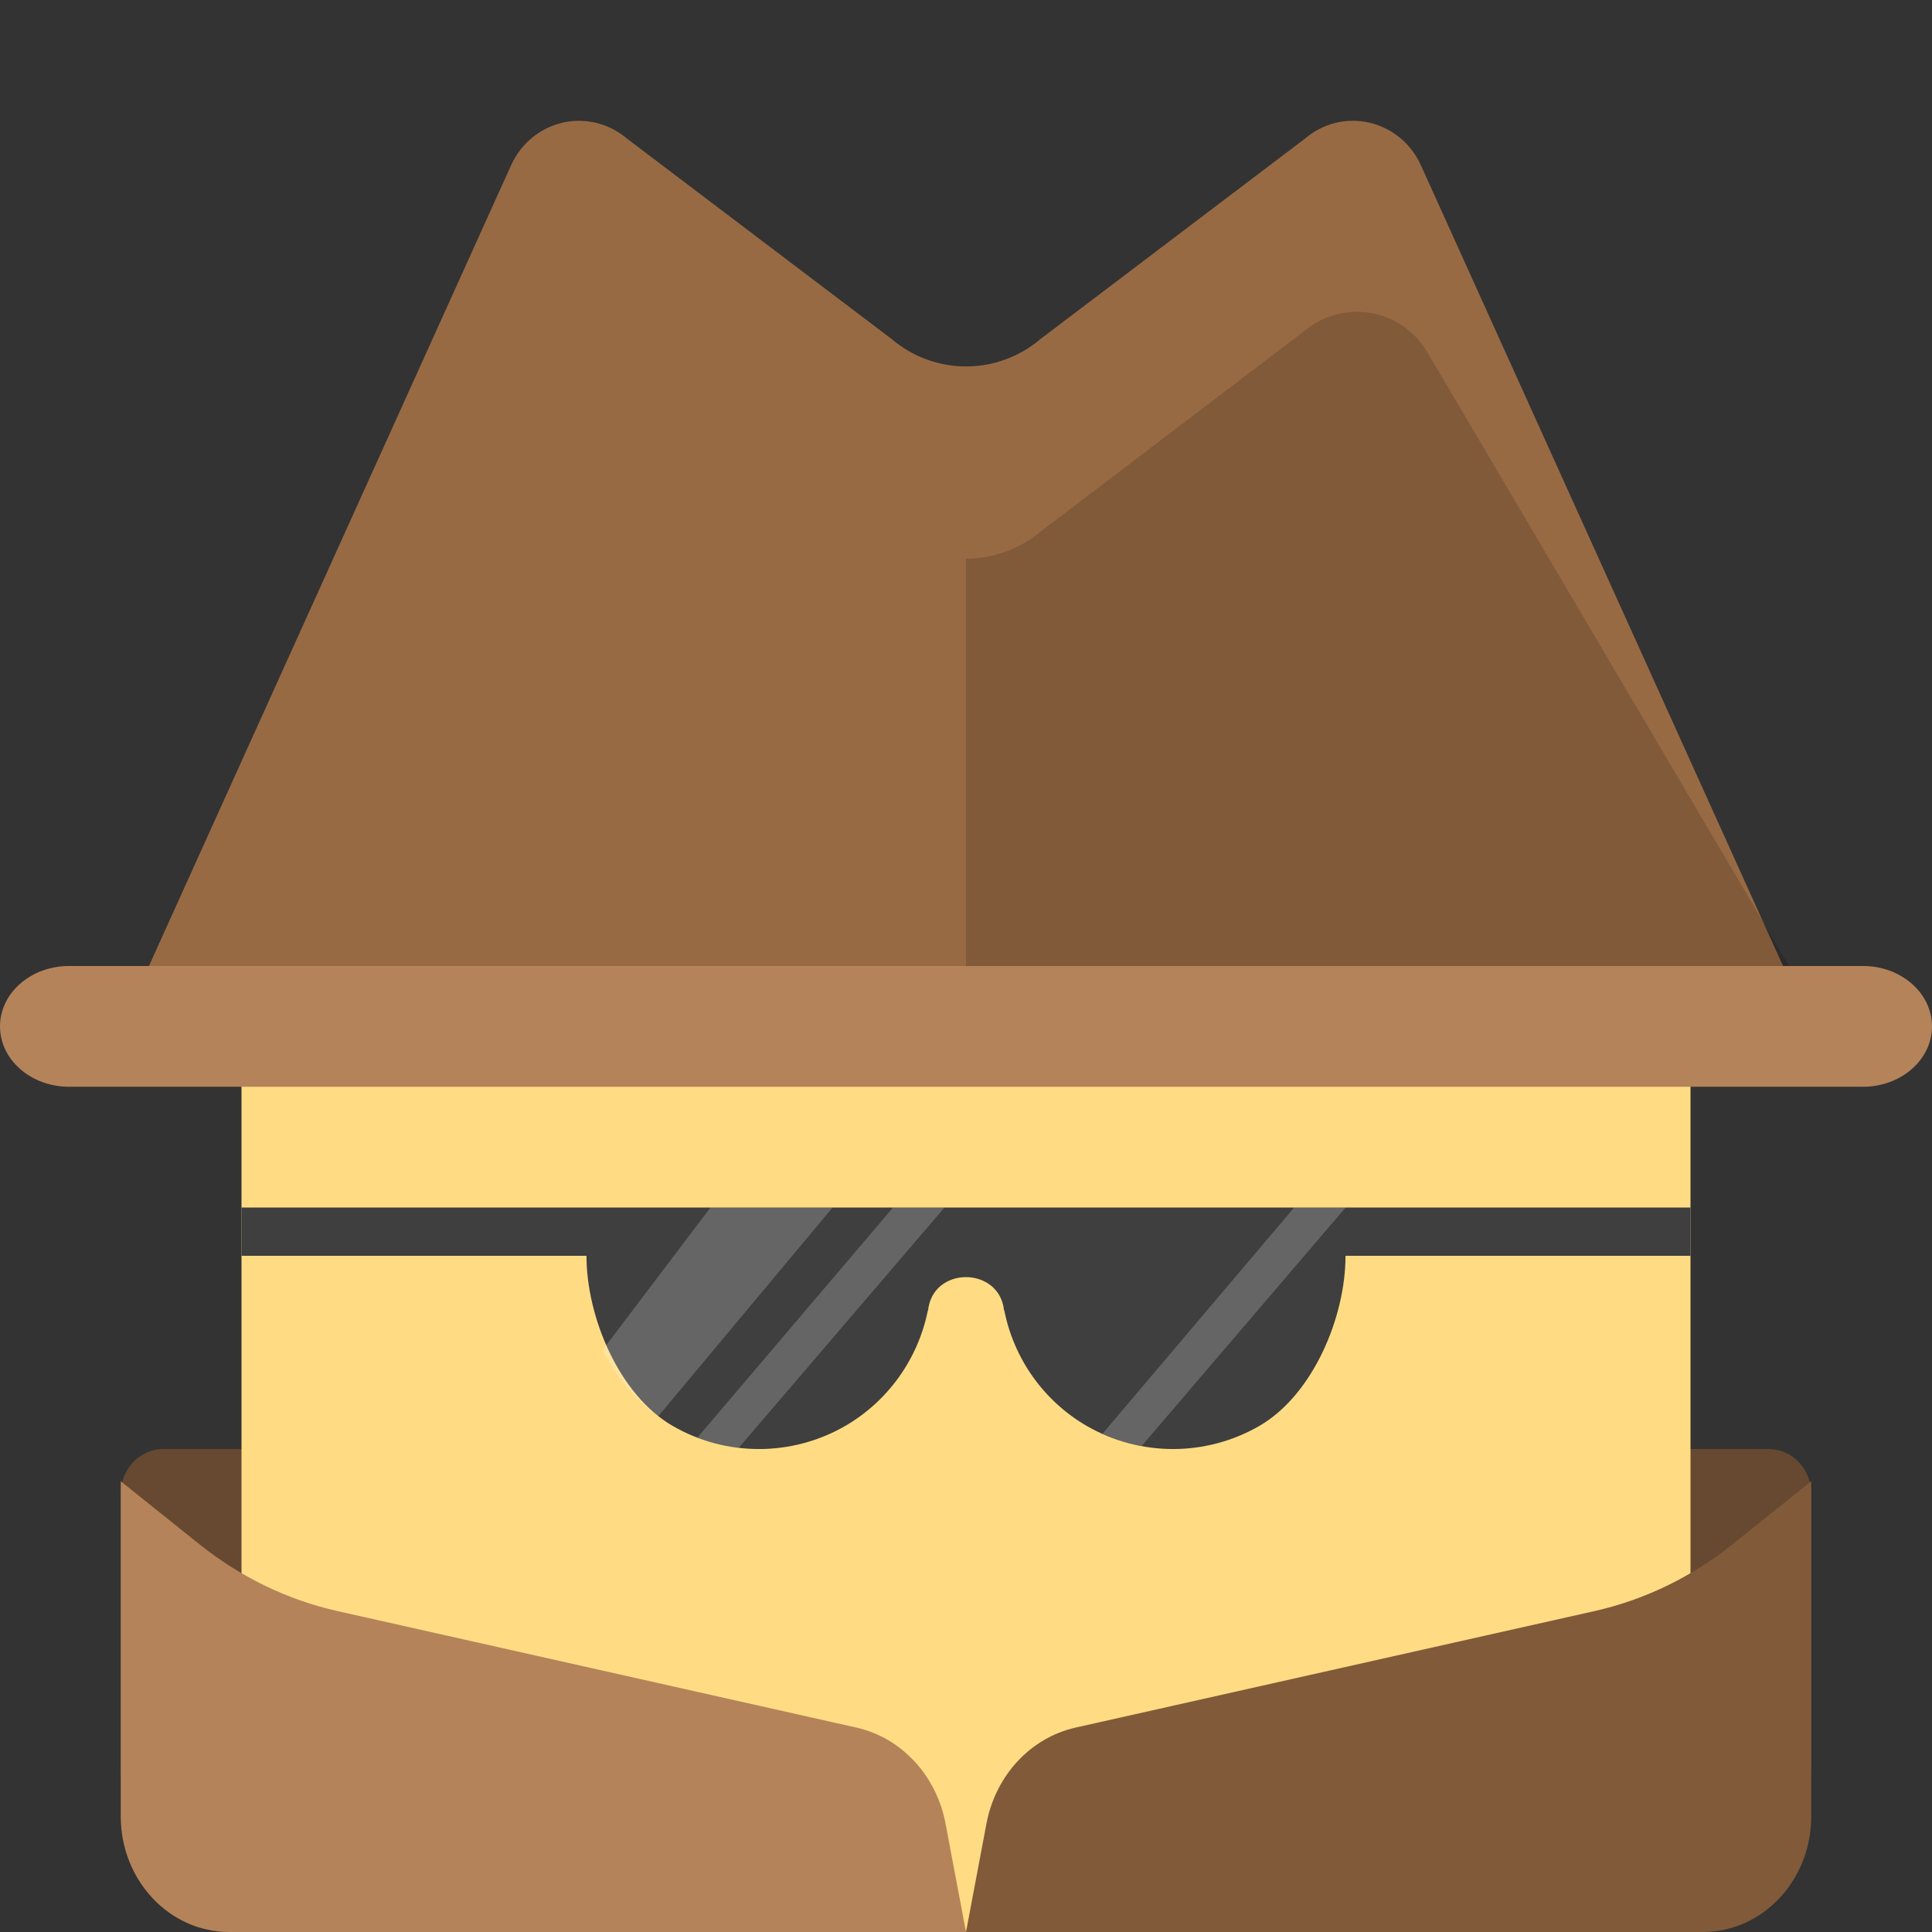 <svg xmlns="http://www.w3.org/2000/svg" width="16" height="16" version="1.1">
 <rect width="100%" height="100%" fill="#333333" stroke="none"/>
 <path fill="#664930" d="M 1.353,12 C 1.157,12 1,12.166 1,12.372 v 2.221 C 1,15.372 1.595,16 2.334,16 H 13.666 C 14.405,16 15,15.372 15,14.593 V 12.372 C 15,12.166 14.843,12 14.647,12 Z m 0,0"/>
 <path style="fill:#ffdc83" d="m 2.337,7.6 h 11.325 C 13.849,7.6 14,7.751 14,7.939 v 7.723 C 14,15.849 13.849,16 13.662,16 H 2.337 C 2.151,16 2,15.849 2,15.661 V 7.939 C 2,7.751 2.151,7.6 2.337,7.6 Z m 0,0"/>
 <path fill="#b5835a" d="m 1,12.267 0.653,0.523 c 0.338,0.27 0.727,0.459 1.141,0.552 l 4.298,0.965 c 0.374,0.084 0.664,0.397 0.739,0.797 L 8,16 H 1.898 C 1.402,16 1,15.571 1,15.042 Z m 0,0"/>
 <path style="fill:#815a3a" d="m 15,12.267 -0.653,0.523 c -0.338,0.27 -0.727,0.459 -1.141,0.552 l -4.298,0.965 c -0.374,0.084 -0.664,0.397 -0.739,0.797 L 8,16 h 6.102 C 14.598,16 15,15.571 15,15.042 Z m 0,0"/>
 <path fill="#986a44" d="M 1.143,8.2 4.234,1.366 C 4.315,1.188 4.472,1.059 4.659,1.016 c 0.187,-0.043 0.383,0.005 0.531,0.13 l 2.192,1.66 c 0.358,0.305 0.878,0.305 1.237,0 L 10.81,1.146 c 0.147,-0.125 0.344,-0.174 0.531,-0.13 0.188,0.043 0.344,0.173 0.425,0.35 L 14.857,8.2 Z"/>
 <path style="opacity:0.15" d="m 11.241,2.582 c 0.241,0.001 0.463,0.131 0.583,0.34 l 3.03,5.141 H 8 V 4.627 C 8.223,4.626 8.443,4.548 8.614,4.405 L 10.806,2.738 C 10.928,2.637 11.082,2.582 11.241,2.582 Z"/>
 <path style="fill:#b5835a" d="M 0.571,8 H 15.429 C 15.744,8 16,8.224 16,8.5 16,8.776 15.744,9 15.429,9 H 0.571 C 0.256,9 0,8.776 0,8.5 0,8.224 0.256,8 0.571,8 Z m 0,0"/>
 <path style="fill:#3f3f3f" d="m 2,10 v 0.4 h 2.857 c 0,0.511 0.272,1.154 0.714,1.409 0.442,0.255 0.987,0.255 1.429,0 0.356,-0.207 0.605,-0.557 0.685,-0.961 v 0.014 c 0.03,-0.382 0.601,-0.379 0.631,0 v -0.016 C 8.394,11.25 8.643,11.602 9,11.809 c 0.442,0.255 0.987,0.255 1.429,0 0.442,-0.255 0.714,-0.898 0.714,-1.409 H 14 V 10 Z"/>
 <path style="opacity:0.2;fill:#ffffff" d="m 5.884,10 -0.891,1.177 c 0.102,0.218 0.259,0.409 0.458,0.552 L 6.895,10 Z m 1.512,0 -1.62,1.905 c 0.111,0.042 0.226,0.071 0.342,0.085 l 1.704,-1.99 z m 3.322,0 -1.588,1.874 c 0.105,0.047 0.214,0.081 0.324,0.102 L 11.144,10 Z"/>
</svg>
